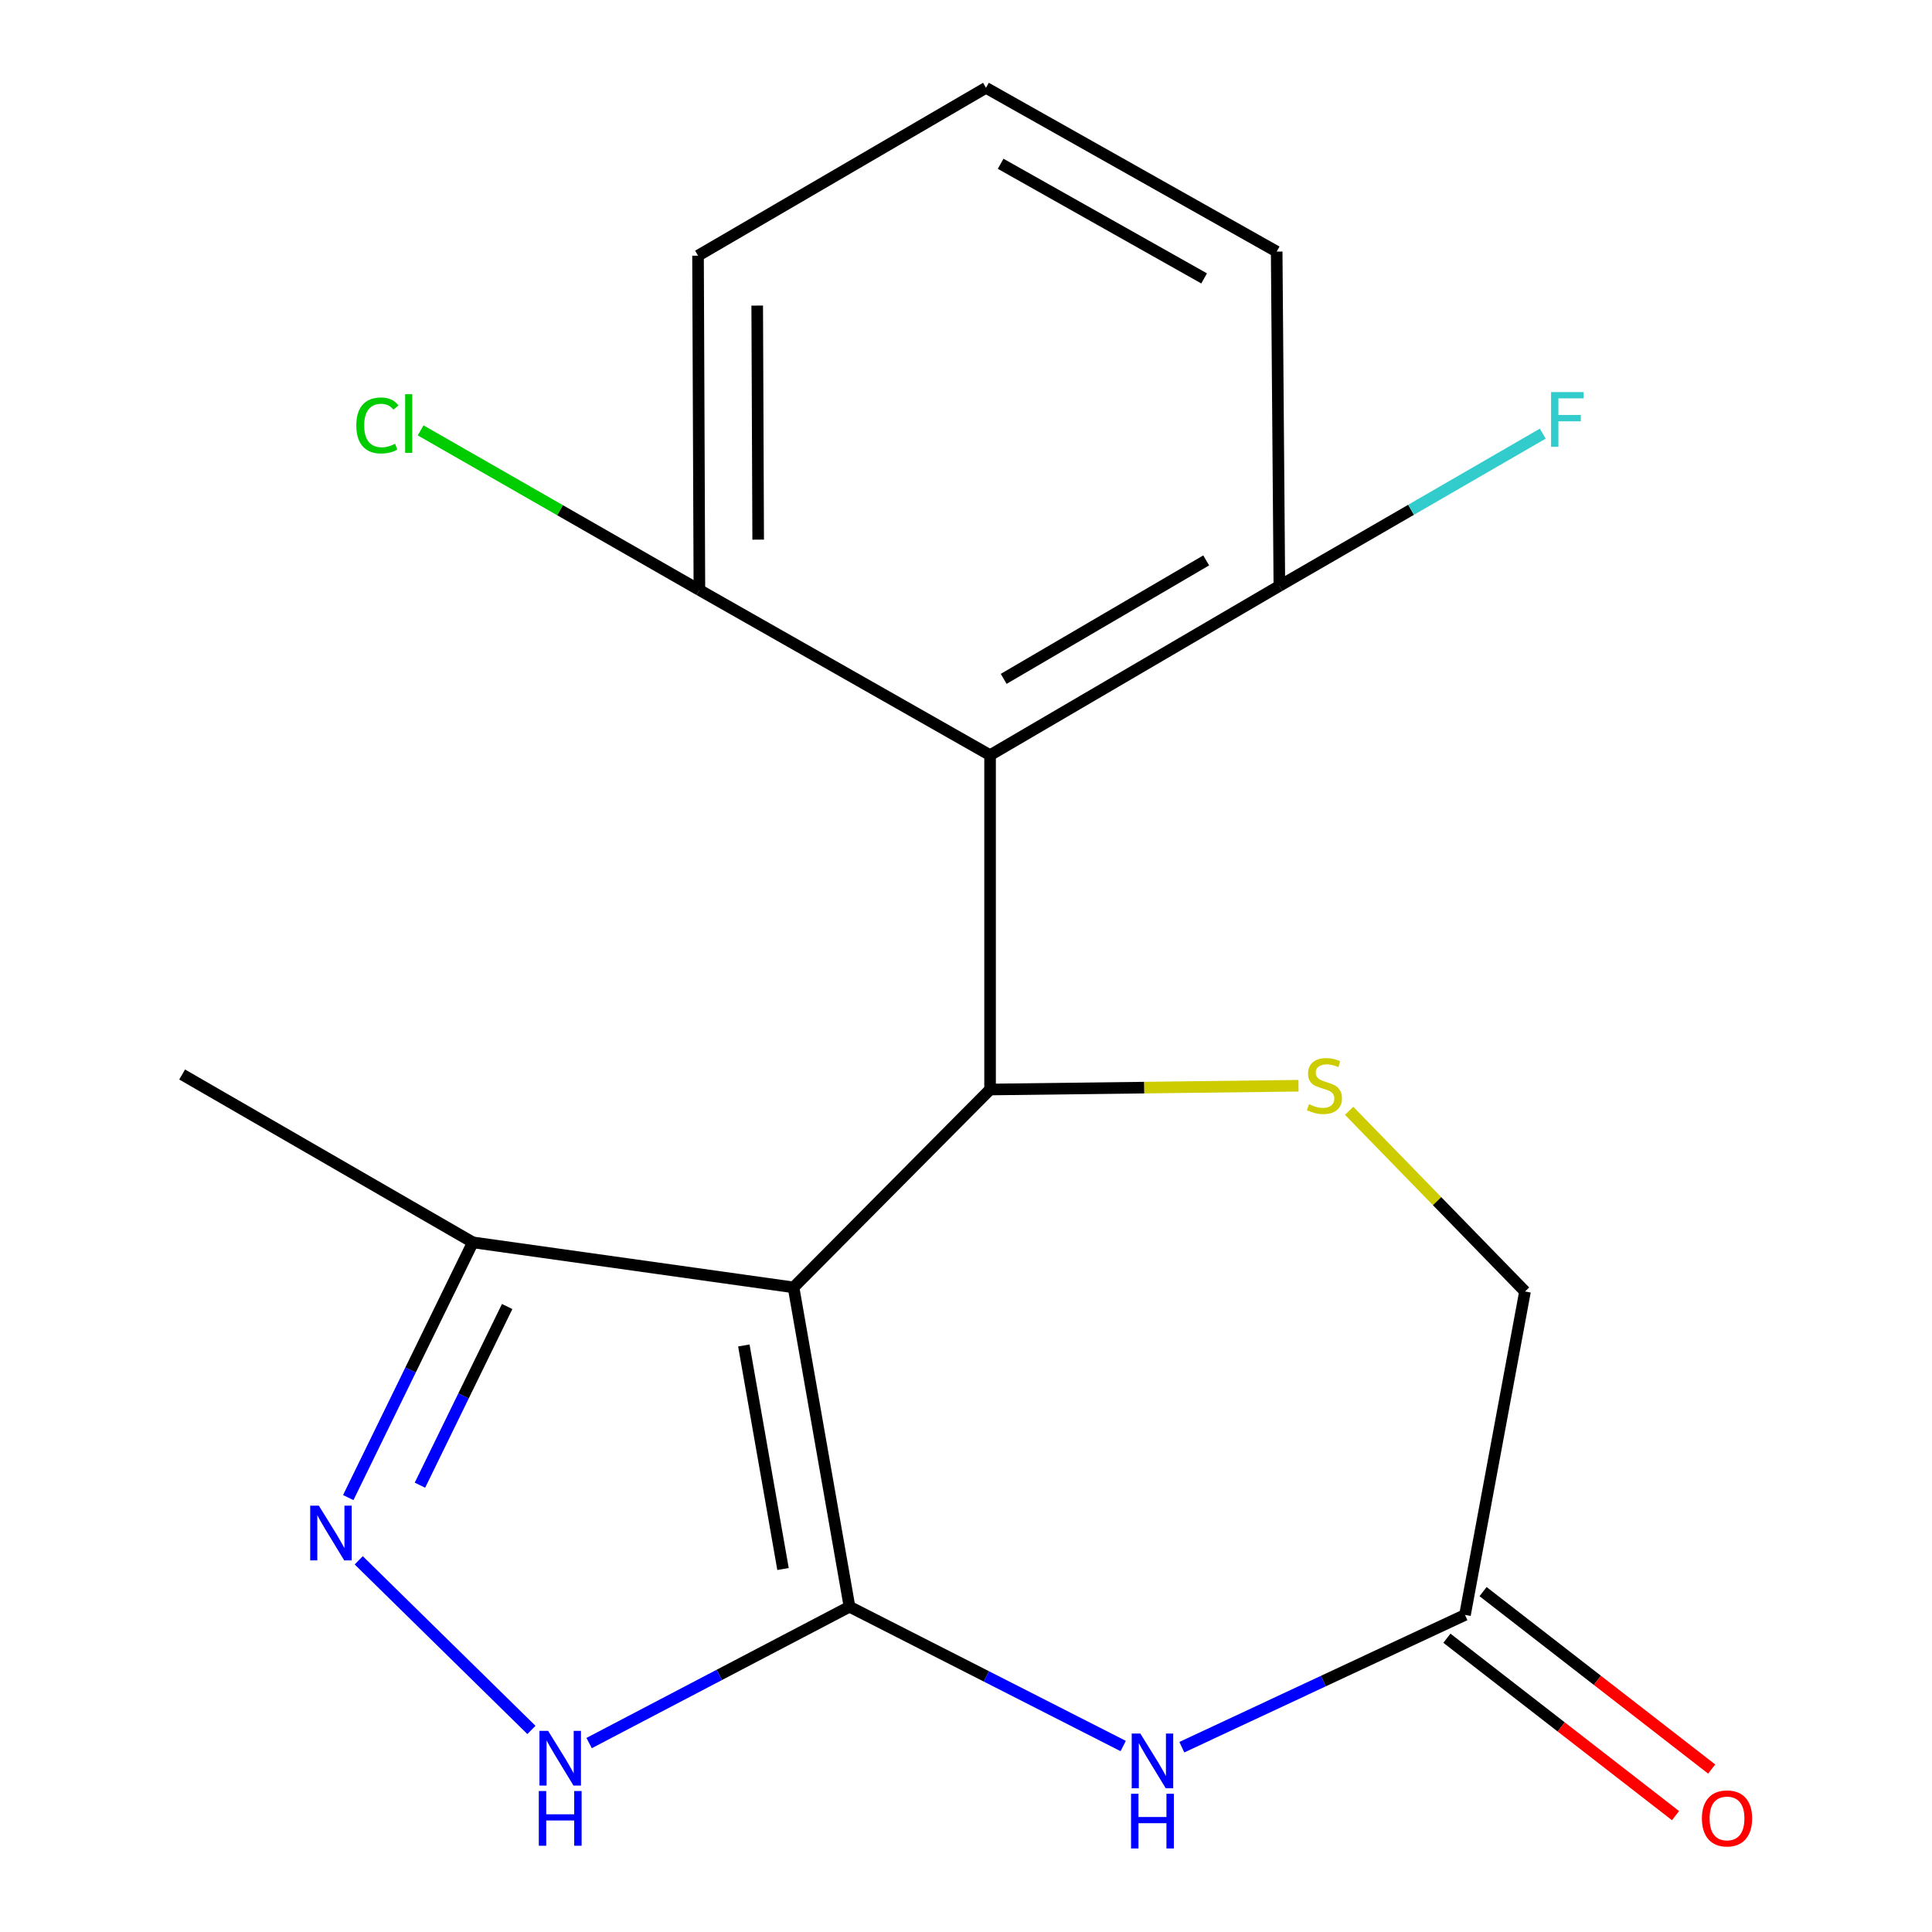 <?xml version='1.0' encoding='iso-8859-1'?>
<svg version='1.1' baseProfile='full'
              xmlns='http://www.w3.org/2000/svg'
                      xmlns:rdkit='http://www.rdkit.org/xml'
                      xmlns:xlink='http://www.w3.org/1999/xlink'
                  xml:space='preserve'
width='1000px' height='1000px' viewBox='0 0 1000 1000'>
<!-- END OF HEADER -->
<rect style='opacity:1.0;fill:#FFFFFF;stroke:none' width='1000' height='1000' x='0' y='0'> </rect>
<path class='bond-0' d='M 439.702,831.638 L 410.735,666.349' style='fill:none;fill-rule:evenodd;stroke:#000000;stroke-width:6px;stroke-linecap:butt;stroke-linejoin:miter;stroke-opacity:1' />
<path class='bond-0' d='M 405.288,812.115 L 385.011,696.412' style='fill:none;fill-rule:evenodd;stroke:#000000;stroke-width:6px;stroke-linecap:butt;stroke-linejoin:miter;stroke-opacity:1' />
<path class='bond-2' d='M 439.702,831.638 L 510.538,867.692' style='fill:none;fill-rule:evenodd;stroke:#000000;stroke-width:6px;stroke-linecap:butt;stroke-linejoin:miter;stroke-opacity:1' />
<path class='bond-2' d='M 510.538,867.692 L 581.373,903.745' style='fill:none;fill-rule:evenodd;stroke:#0000FF;stroke-width:6px;stroke-linecap:butt;stroke-linejoin:miter;stroke-opacity:1' />
<path class='bond-4' d='M 439.702,831.638 L 372.317,866.923' style='fill:none;fill-rule:evenodd;stroke:#000000;stroke-width:6px;stroke-linecap:butt;stroke-linejoin:miter;stroke-opacity:1' />
<path class='bond-4' d='M 372.317,866.923 L 304.931,902.207' style='fill:none;fill-rule:evenodd;stroke:#0000FF;stroke-width:6px;stroke-linecap:butt;stroke-linejoin:miter;stroke-opacity:1' />
<path class='bond-1' d='M 410.735,666.349 L 512.46,563.929' style='fill:none;fill-rule:evenodd;stroke:#000000;stroke-width:6px;stroke-linecap:butt;stroke-linejoin:miter;stroke-opacity:1' />
<path class='bond-7' d='M 410.735,666.349 L 244.751,643.046' style='fill:none;fill-rule:evenodd;stroke:#000000;stroke-width:6px;stroke-linecap:butt;stroke-linejoin:miter;stroke-opacity:1' />
<path class='bond-3' d='M 512.46,563.929 L 512.46,390.873' style='fill:none;fill-rule:evenodd;stroke:#000000;stroke-width:6px;stroke-linecap:butt;stroke-linejoin:miter;stroke-opacity:1' />
<path class='bond-6' d='M 512.46,563.929 L 592.285,562.952' style='fill:none;fill-rule:evenodd;stroke:#000000;stroke-width:6px;stroke-linecap:butt;stroke-linejoin:miter;stroke-opacity:1' />
<path class='bond-6' d='M 592.285,562.952 L 672.11,561.974' style='fill:none;fill-rule:evenodd;stroke:#CCCC00;stroke-width:6px;stroke-linecap:butt;stroke-linejoin:miter;stroke-opacity:1' />
<path class='bond-8' d='M 611.715,904.348 L 684.994,870.113' style='fill:none;fill-rule:evenodd;stroke:#0000FF;stroke-width:6px;stroke-linecap:butt;stroke-linejoin:miter;stroke-opacity:1' />
<path class='bond-8' d='M 684.994,870.113 L 758.273,835.878' style='fill:none;fill-rule:evenodd;stroke:#000000;stroke-width:6px;stroke-linecap:butt;stroke-linejoin:miter;stroke-opacity:1' />
<path class='bond-9' d='M 512.46,390.873 L 662.197,303.276' style='fill:none;fill-rule:evenodd;stroke:#000000;stroke-width:6px;stroke-linecap:butt;stroke-linejoin:miter;stroke-opacity:1' />
<path class='bond-9' d='M 519.505,351.383 L 624.321,290.066' style='fill:none;fill-rule:evenodd;stroke:#000000;stroke-width:6px;stroke-linecap:butt;stroke-linejoin:miter;stroke-opacity:1' />
<path class='bond-10' d='M 512.46,390.873 L 362.01,305.396' style='fill:none;fill-rule:evenodd;stroke:#000000;stroke-width:6px;stroke-linecap:butt;stroke-linejoin:miter;stroke-opacity:1' />
<path class='bond-5' d='M 275.067,895.411 L 185.674,807.615' style='fill:none;fill-rule:evenodd;stroke:#0000FF;stroke-width:6px;stroke-linecap:butt;stroke-linejoin:miter;stroke-opacity:1' />
<path class='bond-19' d='M 180.255,775.15 L 212.503,709.098' style='fill:none;fill-rule:evenodd;stroke:#0000FF;stroke-width:6px;stroke-linecap:butt;stroke-linejoin:miter;stroke-opacity:1' />
<path class='bond-19' d='M 212.503,709.098 L 244.751,643.046' style='fill:none;fill-rule:evenodd;stroke:#000000;stroke-width:6px;stroke-linecap:butt;stroke-linejoin:miter;stroke-opacity:1' />
<path class='bond-19' d='M 217.362,768.728 L 239.935,722.492' style='fill:none;fill-rule:evenodd;stroke:#0000FF;stroke-width:6px;stroke-linecap:butt;stroke-linejoin:miter;stroke-opacity:1' />
<path class='bond-19' d='M 239.935,722.492 L 262.509,676.255' style='fill:none;fill-rule:evenodd;stroke:#000000;stroke-width:6px;stroke-linecap:butt;stroke-linejoin:miter;stroke-opacity:1' />
<path class='bond-20' d='M 698.318,574.96 L 743.831,621.715' style='fill:none;fill-rule:evenodd;stroke:#CCCC00;stroke-width:6px;stroke-linecap:butt;stroke-linejoin:miter;stroke-opacity:1' />
<path class='bond-20' d='M 743.831,621.715 L 789.344,668.469' style='fill:none;fill-rule:evenodd;stroke:#000000;stroke-width:6px;stroke-linecap:butt;stroke-linejoin:miter;stroke-opacity:1' />
<path class='bond-15' d='M 244.751,643.046 L 94.284,556.162' style='fill:none;fill-rule:evenodd;stroke:#000000;stroke-width:6px;stroke-linecap:butt;stroke-linejoin:miter;stroke-opacity:1' />
<path class='bond-11' d='M 758.273,835.878 L 789.344,668.469' style='fill:none;fill-rule:evenodd;stroke:#000000;stroke-width:6px;stroke-linecap:butt;stroke-linejoin:miter;stroke-opacity:1' />
<path class='bond-12' d='M 748.915,847.937 L 808.083,893.853' style='fill:none;fill-rule:evenodd;stroke:#000000;stroke-width:6px;stroke-linecap:butt;stroke-linejoin:miter;stroke-opacity:1' />
<path class='bond-12' d='M 808.083,893.853 L 867.25,939.77' style='fill:none;fill-rule:evenodd;stroke:#FF0000;stroke-width:6px;stroke-linecap:butt;stroke-linejoin:miter;stroke-opacity:1' />
<path class='bond-12' d='M 767.631,823.82 L 826.799,869.736' style='fill:none;fill-rule:evenodd;stroke:#000000;stroke-width:6px;stroke-linecap:butt;stroke-linejoin:miter;stroke-opacity:1' />
<path class='bond-12' d='M 826.799,869.736 L 885.966,915.652' style='fill:none;fill-rule:evenodd;stroke:#FF0000;stroke-width:6px;stroke-linecap:butt;stroke-linejoin:miter;stroke-opacity:1' />
<path class='bond-13' d='M 662.197,303.276 L 730.364,263.868' style='fill:none;fill-rule:evenodd;stroke:#000000;stroke-width:6px;stroke-linecap:butt;stroke-linejoin:miter;stroke-opacity:1' />
<path class='bond-13' d='M 730.364,263.868 L 798.531,224.46' style='fill:none;fill-rule:evenodd;stroke:#33CCCC;stroke-width:6px;stroke-linecap:butt;stroke-linejoin:miter;stroke-opacity:1' />
<path class='bond-17' d='M 662.197,303.276 L 660.806,130.219' style='fill:none;fill-rule:evenodd;stroke:#000000;stroke-width:6px;stroke-linecap:butt;stroke-linejoin:miter;stroke-opacity:1' />
<path class='bond-14' d='M 362.01,305.396 L 289.864,264.078' style='fill:none;fill-rule:evenodd;stroke:#000000;stroke-width:6px;stroke-linecap:butt;stroke-linejoin:miter;stroke-opacity:1' />
<path class='bond-14' d='M 289.864,264.078 L 217.718,222.76' style='fill:none;fill-rule:evenodd;stroke:#00CC00;stroke-width:6px;stroke-linecap:butt;stroke-linejoin:miter;stroke-opacity:1' />
<path class='bond-18' d='M 362.01,305.396 L 361.298,132.339' style='fill:none;fill-rule:evenodd;stroke:#000000;stroke-width:6px;stroke-linecap:butt;stroke-linejoin:miter;stroke-opacity:1' />
<path class='bond-18' d='M 392.43,279.312 L 391.932,158.172' style='fill:none;fill-rule:evenodd;stroke:#000000;stroke-width:6px;stroke-linecap:butt;stroke-linejoin:miter;stroke-opacity:1' />
<path class='bond-16' d='M 510.34,45.455 L 361.298,132.339' style='fill:none;fill-rule:evenodd;stroke:#000000;stroke-width:6px;stroke-linecap:butt;stroke-linejoin:miter;stroke-opacity:1' />
<path class='bond-21' d='M 510.34,45.455 L 660.806,130.219' style='fill:none;fill-rule:evenodd;stroke:#000000;stroke-width:6px;stroke-linecap:butt;stroke-linejoin:miter;stroke-opacity:1' />
<path class='bond-21' d='M 517.926,84.767 L 623.253,144.102' style='fill:none;fill-rule:evenodd;stroke:#000000;stroke-width:6px;stroke-linecap:butt;stroke-linejoin:miter;stroke-opacity:1' />
<path  class='atom-3' d='M 590.252 897.291
L 599.532 912.291
Q 600.452 913.771, 601.932 916.451
Q 603.412 919.131, 603.492 919.291
L 603.492 897.291
L 607.252 897.291
L 607.252 925.611
L 603.372 925.611
L 593.412 909.211
Q 592.252 907.291, 591.012 905.091
Q 589.812 902.891, 589.452 902.211
L 589.452 925.611
L 585.772 925.611
L 585.772 897.291
L 590.252 897.291
' fill='#0000FF'/>
<path  class='atom-3' d='M 585.432 928.443
L 589.272 928.443
L 589.272 940.483
L 603.752 940.483
L 603.752 928.443
L 607.592 928.443
L 607.592 956.763
L 603.752 956.763
L 603.752 943.683
L 589.272 943.683
L 589.272 956.763
L 585.432 956.763
L 585.432 928.443
' fill='#0000FF'/>
<path  class='atom-5' d='M 283.705 895.883
L 292.985 910.883
Q 293.905 912.363, 295.385 915.043
Q 296.865 917.723, 296.945 917.883
L 296.945 895.883
L 300.705 895.883
L 300.705 924.203
L 296.825 924.203
L 286.865 907.803
Q 285.705 905.883, 284.465 903.683
Q 283.265 901.483, 282.905 900.803
L 282.905 924.203
L 279.225 924.203
L 279.225 895.883
L 283.705 895.883
' fill='#0000FF'/>
<path  class='atom-5' d='M 278.885 927.035
L 282.725 927.035
L 282.725 939.075
L 297.205 939.075
L 297.205 927.035
L 301.045 927.035
L 301.045 955.355
L 297.205 955.355
L 297.205 942.275
L 282.725 942.275
L 282.725 955.355
L 278.885 955.355
L 278.885 927.035
' fill='#0000FF'/>
<path  class='atom-6' d='M 165.038 779.336
L 174.318 794.336
Q 175.238 795.816, 176.718 798.496
Q 178.198 801.176, 178.278 801.336
L 178.278 779.336
L 182.038 779.336
L 182.038 807.656
L 178.158 807.656
L 168.198 791.256
Q 167.038 789.336, 165.798 787.136
Q 164.598 784.936, 164.238 784.256
L 164.238 807.656
L 160.558 807.656
L 160.558 779.336
L 165.038 779.336
' fill='#0000FF'/>
<path  class='atom-7' d='M 677.516 571.53
Q 677.836 571.65, 679.156 572.21
Q 680.476 572.77, 681.916 573.13
Q 683.396 573.45, 684.836 573.45
Q 687.516 573.45, 689.076 572.17
Q 690.636 570.85, 690.636 568.57
Q 690.636 567.01, 689.836 566.05
Q 689.076 565.09, 687.876 564.57
Q 686.676 564.05, 684.676 563.45
Q 682.156 562.69, 680.636 561.97
Q 679.156 561.25, 678.076 559.73
Q 677.036 558.21, 677.036 555.65
Q 677.036 552.09, 679.436 549.89
Q 681.876 547.69, 686.676 547.69
Q 689.956 547.69, 693.676 549.25
L 692.756 552.33
Q 689.356 550.93, 686.796 550.93
Q 684.036 550.93, 682.516 552.09
Q 680.996 553.21, 681.036 555.17
Q 681.036 556.69, 681.796 557.61
Q 682.596 558.53, 683.716 559.05
Q 684.876 559.57, 686.796 560.17
Q 689.356 560.97, 690.876 561.77
Q 692.396 562.57, 693.476 564.21
Q 694.596 565.81, 694.596 568.57
Q 694.596 572.49, 691.956 574.61
Q 689.356 576.69, 684.996 576.69
Q 682.476 576.69, 680.556 576.13
Q 678.676 575.61, 676.436 574.69
L 677.516 571.53
' fill='#CCCC00'/>
<path  class='atom-13' d='M 880.9 941.21
Q 880.9 934.41, 884.26 930.61
Q 887.62 926.81, 893.9 926.81
Q 900.18 926.81, 903.54 930.61
Q 906.9 934.41, 906.9 941.21
Q 906.9 948.09, 903.5 952.01
Q 900.1 955.89, 893.9 955.89
Q 887.66 955.89, 884.26 952.01
Q 880.9 948.13, 880.9 941.21
M 893.9 952.69
Q 898.22 952.69, 900.54 949.81
Q 902.9 946.89, 902.9 941.21
Q 902.9 935.65, 900.54 932.85
Q 898.22 930.01, 893.9 930.01
Q 889.58 930.01, 887.22 932.81
Q 884.9 935.61, 884.9 941.21
Q 884.9 946.93, 887.22 949.81
Q 889.58 952.69, 893.9 952.69
' fill='#FF0000'/>
<path  class='atom-14' d='M 802.836 202.944
L 819.676 202.944
L 819.676 206.184
L 806.636 206.184
L 806.636 214.784
L 818.236 214.784
L 818.236 218.064
L 806.636 218.064
L 806.636 231.264
L 802.836 231.264
L 802.836 202.944
' fill='#33CCCC'/>
<path  class='atom-15' d='M 184.424 220.204
Q 184.424 213.164, 187.704 209.484
Q 191.024 205.764, 197.304 205.764
Q 203.144 205.764, 206.264 209.884
L 203.624 212.044
Q 201.344 209.044, 197.304 209.044
Q 193.024 209.044, 190.744 211.924
Q 188.504 214.764, 188.504 220.204
Q 188.504 225.804, 190.824 228.684
Q 193.184 231.564, 197.744 231.564
Q 200.864 231.564, 204.504 229.684
L 205.624 232.684
Q 204.144 233.644, 201.904 234.204
Q 199.664 234.764, 197.184 234.764
Q 191.024 234.764, 187.704 231.004
Q 184.424 227.244, 184.424 220.204
' fill='#00CC00'/>
<path  class='atom-15' d='M 209.704 204.044
L 213.384 204.044
L 213.384 234.404
L 209.704 234.404
L 209.704 204.044
' fill='#00CC00'/>
</svg>

